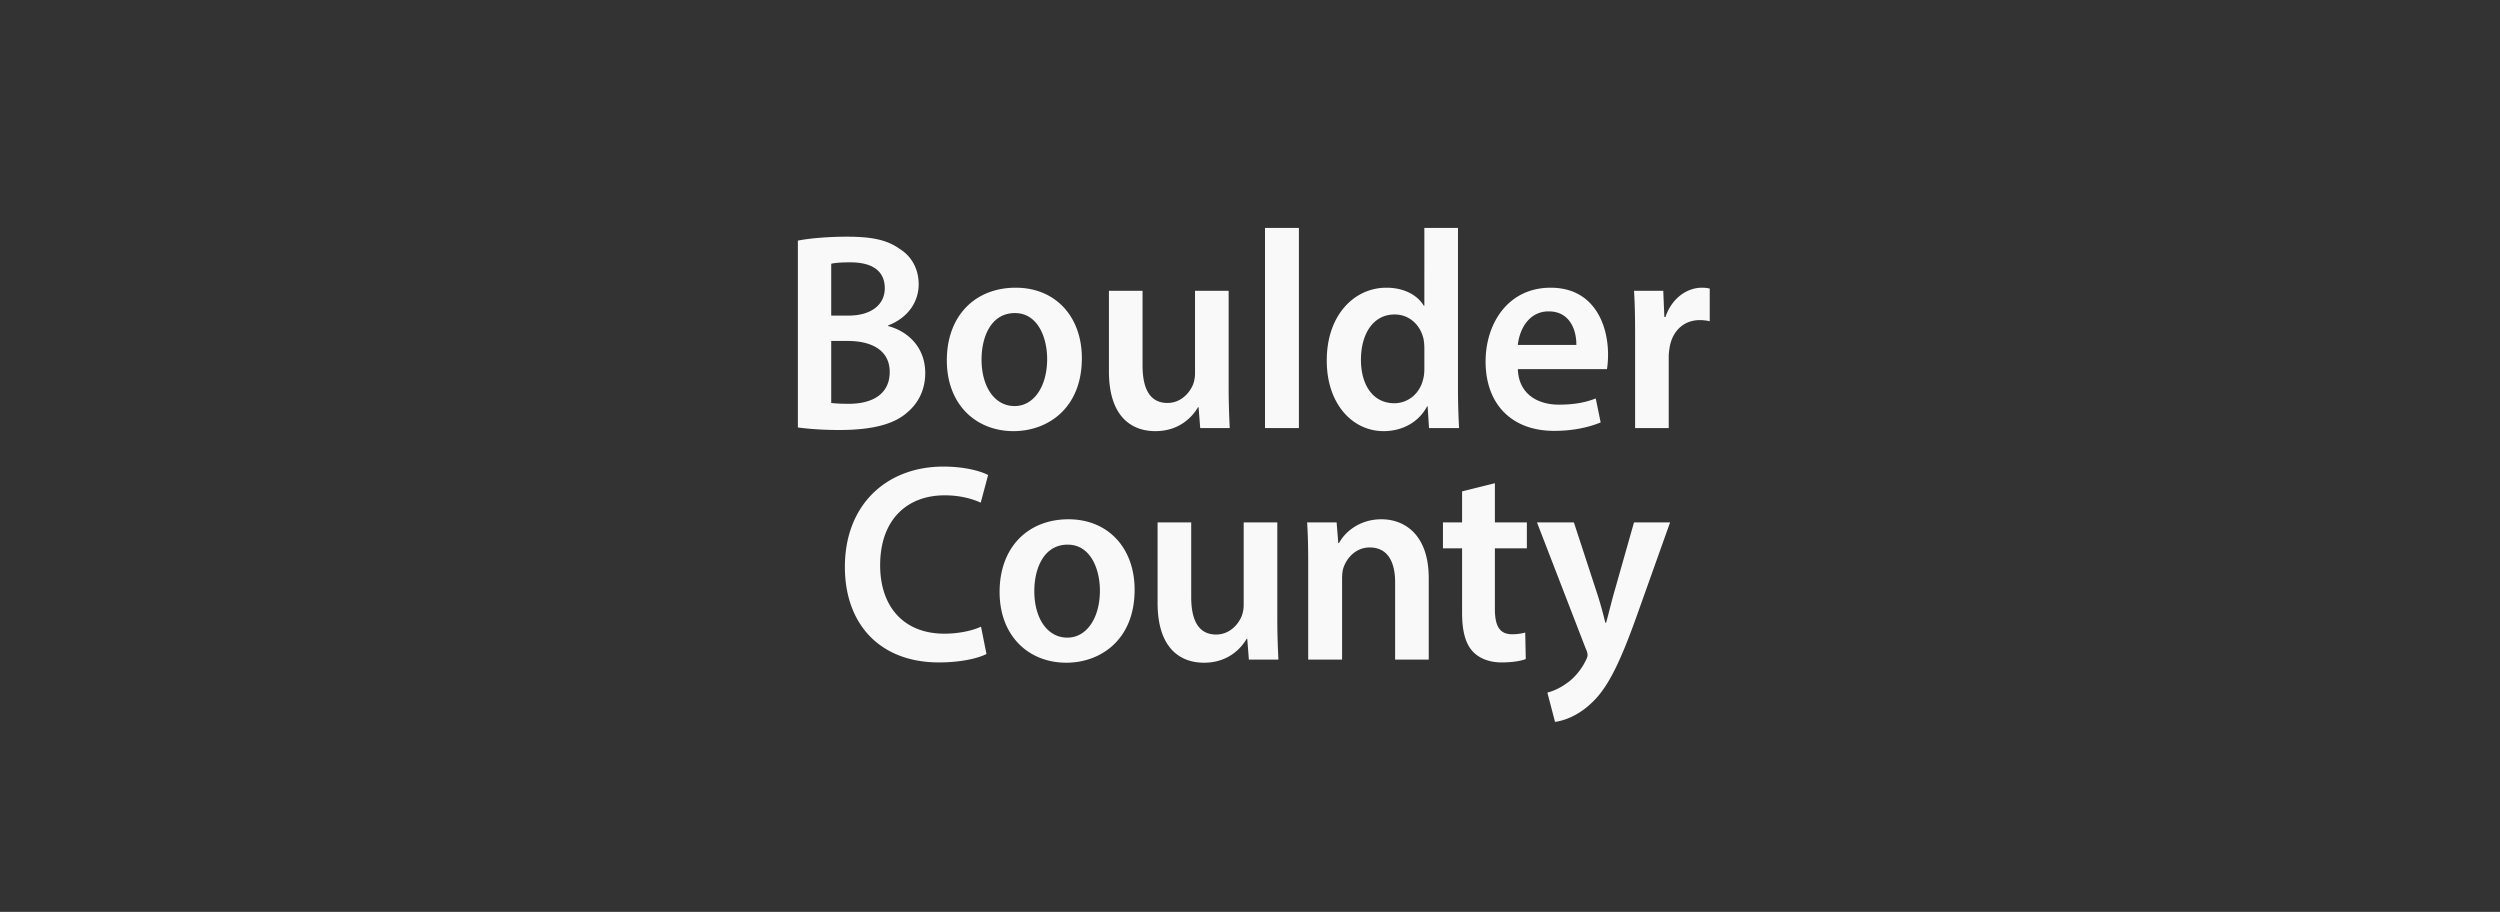 <svg xmlns="http://www.w3.org/2000/svg" width="329" height="120" fill="none"><rect width="100%" height="100%" fill="#333333" stroke="none"/><g clip-path="url(#a)"><path fill="#F9F9F9" d="M105 31.669c1.403-.297 3.957-.52 6.439-.52 3.273 0 5.287.409 6.942 1.595 1.511.928 2.517 2.56 2.517 4.673 0 2.3-1.402 4.413-4.028 5.414v.075c2.554.667 4.892 2.743 4.892 6.192 0 2.226-.935 3.968-2.338 5.155-1.726 1.557-4.568 2.336-8.992 2.336-2.446 0-4.317-.185-5.432-.333V31.669zm4.388 9.864h2.266c3.058 0 4.784-1.483 4.784-3.597 0-2.337-1.726-3.412-4.532-3.412-1.295 0-2.05.074-2.518.185v6.824zm0 11.496c.576.074 1.331.112 2.338.112 2.842 0 5.36-1.113 5.36-4.191 0-2.893-2.446-4.08-5.504-4.08h-2.194v8.16zm32.985-5.896c0 6.638-4.532 9.604-8.992 9.604-4.964 0-8.777-3.522-8.777-9.308 0-5.933 3.777-9.567 9.065-9.567 5.215 0 8.704 3.783 8.704 9.271zm-13.201.185c0 3.486 1.655 6.12 4.353 6.12 2.517 0 4.28-2.56 4.28-6.194 0-2.818-1.223-6.044-4.244-6.044-3.13 0-4.389 3.114-4.389 6.118zm32.518 3.597c0 2.151.072 3.931.144 5.415h-3.885l-.216-2.744h-.072c-.755 1.298-2.482 3.151-5.611 3.151-3.202 0-6.115-1.965-6.115-7.861V38.27h4.424v9.827c0 3.004.935 4.932 3.274 4.932 1.762 0 2.913-1.298 3.381-2.447.144-.408.251-.89.251-1.41V38.27h4.425v12.645zM166.475 30h4.46v26.33h-4.46V30zm25.395 0v21.25c0 1.853.072 3.856.144 5.08h-3.957l-.18-2.856h-.072c-1.043 2.003-3.165 3.264-5.719 3.264-4.173 0-7.482-3.671-7.482-9.234-.036-6.044 3.633-9.642 7.841-9.642 2.411 0 4.137 1.039 4.928 2.374h.072V30h4.425zm-4.425 15.797c0-.37-.036-.815-.108-1.186-.395-1.78-1.798-3.226-3.812-3.226-2.842 0-4.425 2.595-4.425 5.97 0 3.301 1.583 5.711 4.389 5.711 1.799 0 3.381-1.26 3.813-3.226.108-.408.144-.853.144-1.335v-2.708h-.001zm12.303 2.782c.108 3.264 2.59 4.673 5.396 4.673 2.05 0 3.525-.297 4.856-.816l.647 3.152c-1.511.63-3.597 1.113-6.115 1.113-5.683 0-9.029-3.598-9.029-9.123 0-5.006 2.95-9.716 8.561-9.716 5.684 0 7.554 4.82 7.554 8.789 0 .853-.072 1.52-.144 1.928h-11.726zm7.698-3.189c.036-1.669-.684-4.413-3.634-4.413-2.733 0-3.885 2.56-4.064 4.413h7.698zm7.734-1.298c0-2.447-.036-4.19-.143-5.822h3.848l.144 3.449h.144c.863-2.56 2.913-3.857 4.784-3.857.431 0 .683.037 1.043.111v4.302a5.979 5.979 0 0 0-1.295-.149c-2.122 0-3.561 1.41-3.957 3.45-.072.407-.144.89-.144 1.409v9.345h-4.424V44.092zm-85.361 41.97c-1.043.557-3.345 1.113-6.259 1.113-7.697 0-12.373-4.969-12.373-12.572 0-8.232 5.539-13.201 12.949-13.201 2.914 0 5 .63 5.899 1.112l-.971 3.635c-1.151-.52-2.734-.965-4.748-.965-4.928 0-8.489 3.19-8.489 9.197 0 5.488 3.129 9.011 8.453 9.011 1.798 0 3.669-.37 4.82-.927l.719 3.598zm19.497-8.454c0 6.638-4.532 9.604-8.992 9.604-4.964 0-8.777-3.523-8.777-9.308 0-5.933 3.777-9.567 9.065-9.567 5.215 0 8.704 3.782 8.704 9.27zm-13.201.185c0 3.486 1.655 6.119 4.353 6.119 2.517 0 4.28-2.559 4.28-6.193 0-2.818-1.223-6.045-4.244-6.045-3.13 0-4.389 3.115-4.389 6.12zm31.979 3.597c0 2.15.072 3.93.144 5.414h-3.885l-.216-2.744h-.072c-.755 1.298-2.482 3.152-5.611 3.152-3.202 0-6.115-1.966-6.115-7.862V68.744h4.424v9.828c0 3.003.935 4.932 3.273 4.932 1.763 0 2.914-1.298 3.381-2.448.144-.408.252-.89.252-1.409V68.744h4.424V81.39h.001zm4.065-7.268c0-2.077-.036-3.82-.144-5.378h3.885l.216 2.707h.108c.755-1.409 2.662-3.115 5.575-3.115 3.057 0 6.223 2.04 6.223 7.75v10.718h-4.424V76.606c0-2.596-.936-4.561-3.346-4.561-1.762 0-2.985 1.298-3.453 2.67-.144.408-.18.964-.18 1.483v10.607h-4.46V74.122zm24.568-10.532v5.154h4.208v3.412h-4.208v7.973c0 2.188.576 3.338 2.266 3.338a6.36 6.36 0 0 0 1.727-.223l.072 3.486c-.648.26-1.799.445-3.202.445-1.619 0-2.985-.556-3.813-1.484-.935-1.038-1.366-2.67-1.366-5.043v-8.492h-2.518v-3.412h2.518v-4.079l4.316-1.075zm10.396 5.154 3.165 9.68a52.2 52.2 0 0 1 .971 3.522h.108c.288-1.038.611-2.373.935-3.56l2.734-9.642h4.748l-4.388 12.312c-2.41 6.75-4.029 9.753-6.115 11.608-1.727 1.594-3.526 2.188-4.64 2.336l-1.008-3.857c.756-.185 1.691-.593 2.59-1.26.828-.557 1.799-1.632 2.411-2.856.179-.334.287-.594.287-.816 0-.185-.036-.445-.252-.89l-6.403-16.576h4.857z"/></g><defs><clipPath id="a"><path fill="#fff" d="M105 30h120v65H105z"/></clipPath></defs></svg>
